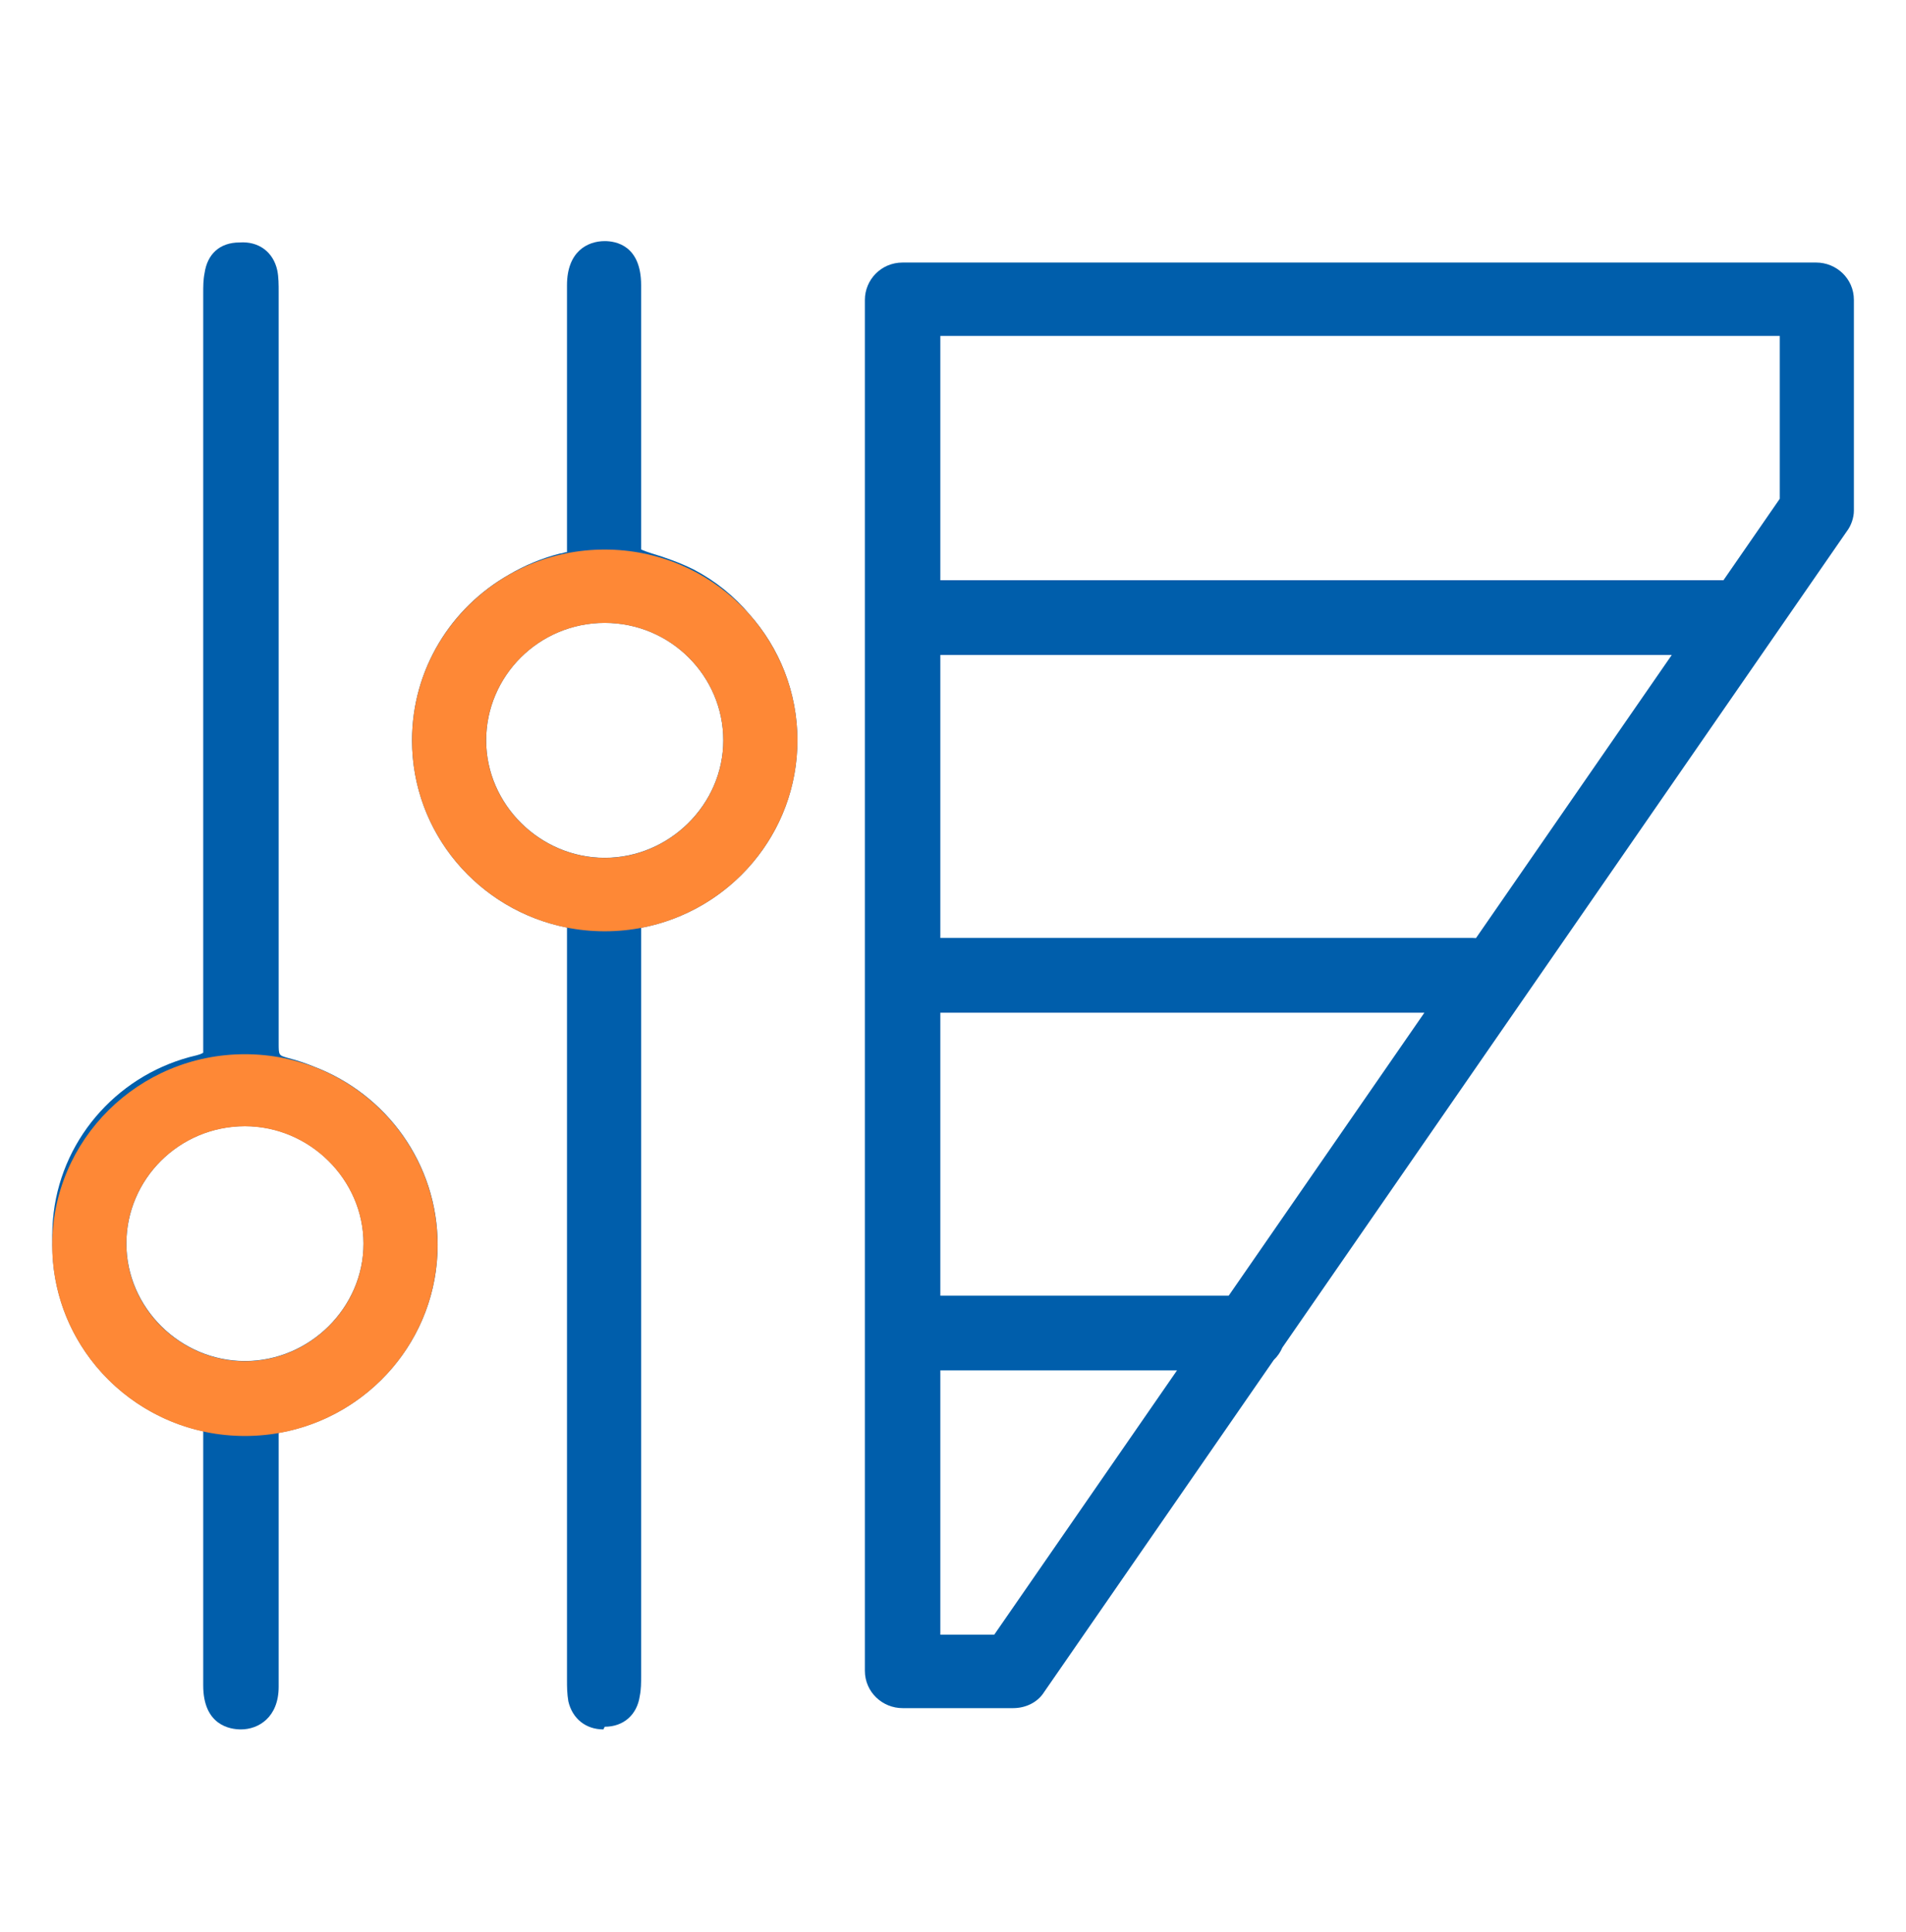 <?xml version="1.0" encoding="UTF-8"?> <svg xmlns="http://www.w3.org/2000/svg" width="73" height="74" viewBox="0 0 73 74" fill="none"><path fill-rule="evenodd" clip-rule="evenodd" d="M9.228 66.234C8.815 66.234 7.783 66.081 7.783 64.547V54.816C4.476 54.092 2.003 51.172 2.003 47.678C2.003 47.644 2.003 47.611 2.004 47.578C1.992 47.206 2.009 46.83 2.055 46.45C2.416 43.486 4.635 41.083 7.525 40.418C7.731 40.367 7.783 40.316 7.783 40.316V11.228C7.783 10.973 7.783 10.717 7.835 10.461C7.938 9.746 8.402 9.286 9.176 9.286C9.899 9.234 10.467 9.643 10.621 10.359C10.673 10.615 10.673 10.921 10.673 11.177V39.958C10.673 40.418 10.673 40.418 11.034 40.52C11.378 40.608 11.71 40.719 12.029 40.851C14.798 41.905 16.762 44.563 16.762 47.678C16.762 51.28 14.134 54.272 10.673 54.877V64.599C10.673 65.774 9.899 66.234 9.228 66.234ZM4.841 47.626C4.841 45.172 6.854 43.128 9.383 43.128C11.86 43.128 13.924 45.172 13.924 47.626C13.924 50.08 11.86 52.125 9.383 52.125C6.905 52.125 4.841 50.08 4.841 47.626Z" fill="#005EAB"></path><path fill-rule="evenodd" clip-rule="evenodd" d="M23.11 66.234C22.439 66.234 21.923 65.825 21.768 65.161C21.716 64.854 21.716 64.598 21.716 64.343V35.562C21.716 35.549 21.716 35.536 21.716 35.524C18.331 34.859 15.781 31.902 15.781 28.354C15.781 25.636 17.277 23.265 19.498 22.005C20.096 21.652 20.753 21.377 21.458 21.197C21.51 21.197 21.549 21.184 21.587 21.171C21.626 21.158 21.665 21.146 21.716 21.146V10.921C21.716 9.643 22.49 9.234 23.161 9.234C23.574 9.234 24.555 9.388 24.555 10.921V21.043C24.658 21.094 24.813 21.146 24.968 21.197C25.484 21.35 26.051 21.555 26.567 21.81C27.404 22.249 28.121 22.833 28.698 23.52C29.845 24.808 30.541 26.5 30.541 28.354C30.541 31.92 27.965 34.889 24.555 35.534V64.19C24.555 64.445 24.555 64.701 24.503 64.956C24.4 65.672 23.884 66.132 23.161 66.132L23.11 66.234ZM18.62 28.354C18.62 25.9 20.632 23.855 23.161 23.855C25.69 23.855 27.702 25.9 27.702 28.354C27.702 30.808 25.638 32.852 23.161 32.852C20.684 32.852 18.62 30.808 18.62 28.354Z" fill="#005EAB"></path><path fill-rule="evenodd" clip-rule="evenodd" d="M34.57 65.419H38.802C39.266 65.419 39.731 65.214 39.989 64.805L48.786 52.084C48.926 51.951 49.039 51.789 49.116 51.607L70.746 20.33C70.901 20.125 71.004 19.819 71.004 19.563V11.486C71.004 10.668 70.333 10.055 69.559 10.055H34.57C33.744 10.055 33.125 10.719 33.125 11.486V63.987C33.125 64.805 33.796 65.419 34.57 65.419ZM47.059 49.623L54.554 38.785H36.015V49.623H47.059ZM45.079 52.485H36.015V62.607H38.079L45.079 52.485ZM36.015 22.222V12.866H68.165V19.103L66.009 22.222H36.015ZM36.015 25.084H64.029L56.53 35.928C56.487 35.924 56.443 35.922 56.399 35.922H36.015V25.084Z" fill="#005EAB"></path><path d="M9.38 54.996C5.303 54.996 2 51.724 2 47.685C2 43.647 5.303 40.375 9.38 40.375C13.457 40.375 16.759 43.647 16.759 47.685C16.759 51.724 13.457 54.996 9.38 54.996ZM9.38 43.136C6.851 43.136 4.838 45.18 4.838 47.634C4.838 50.088 6.903 52.133 9.38 52.133C11.857 52.133 13.921 50.088 13.921 47.634C13.921 45.18 11.857 43.136 9.38 43.136Z" fill="#FE8836"></path><path d="M23.161 35.667C19.084 35.667 15.781 32.396 15.781 28.357C15.781 24.319 19.084 21.047 23.161 21.047C27.238 21.047 30.541 24.319 30.541 28.357C30.541 32.396 27.238 35.667 23.161 35.667ZM23.161 23.858C20.632 23.858 18.62 25.903 18.62 28.357C18.62 30.811 20.684 32.856 23.161 32.856C25.638 32.856 27.702 30.811 27.702 28.357C27.702 25.903 25.69 23.858 23.161 23.858Z" fill="#FE8836"></path></svg> 